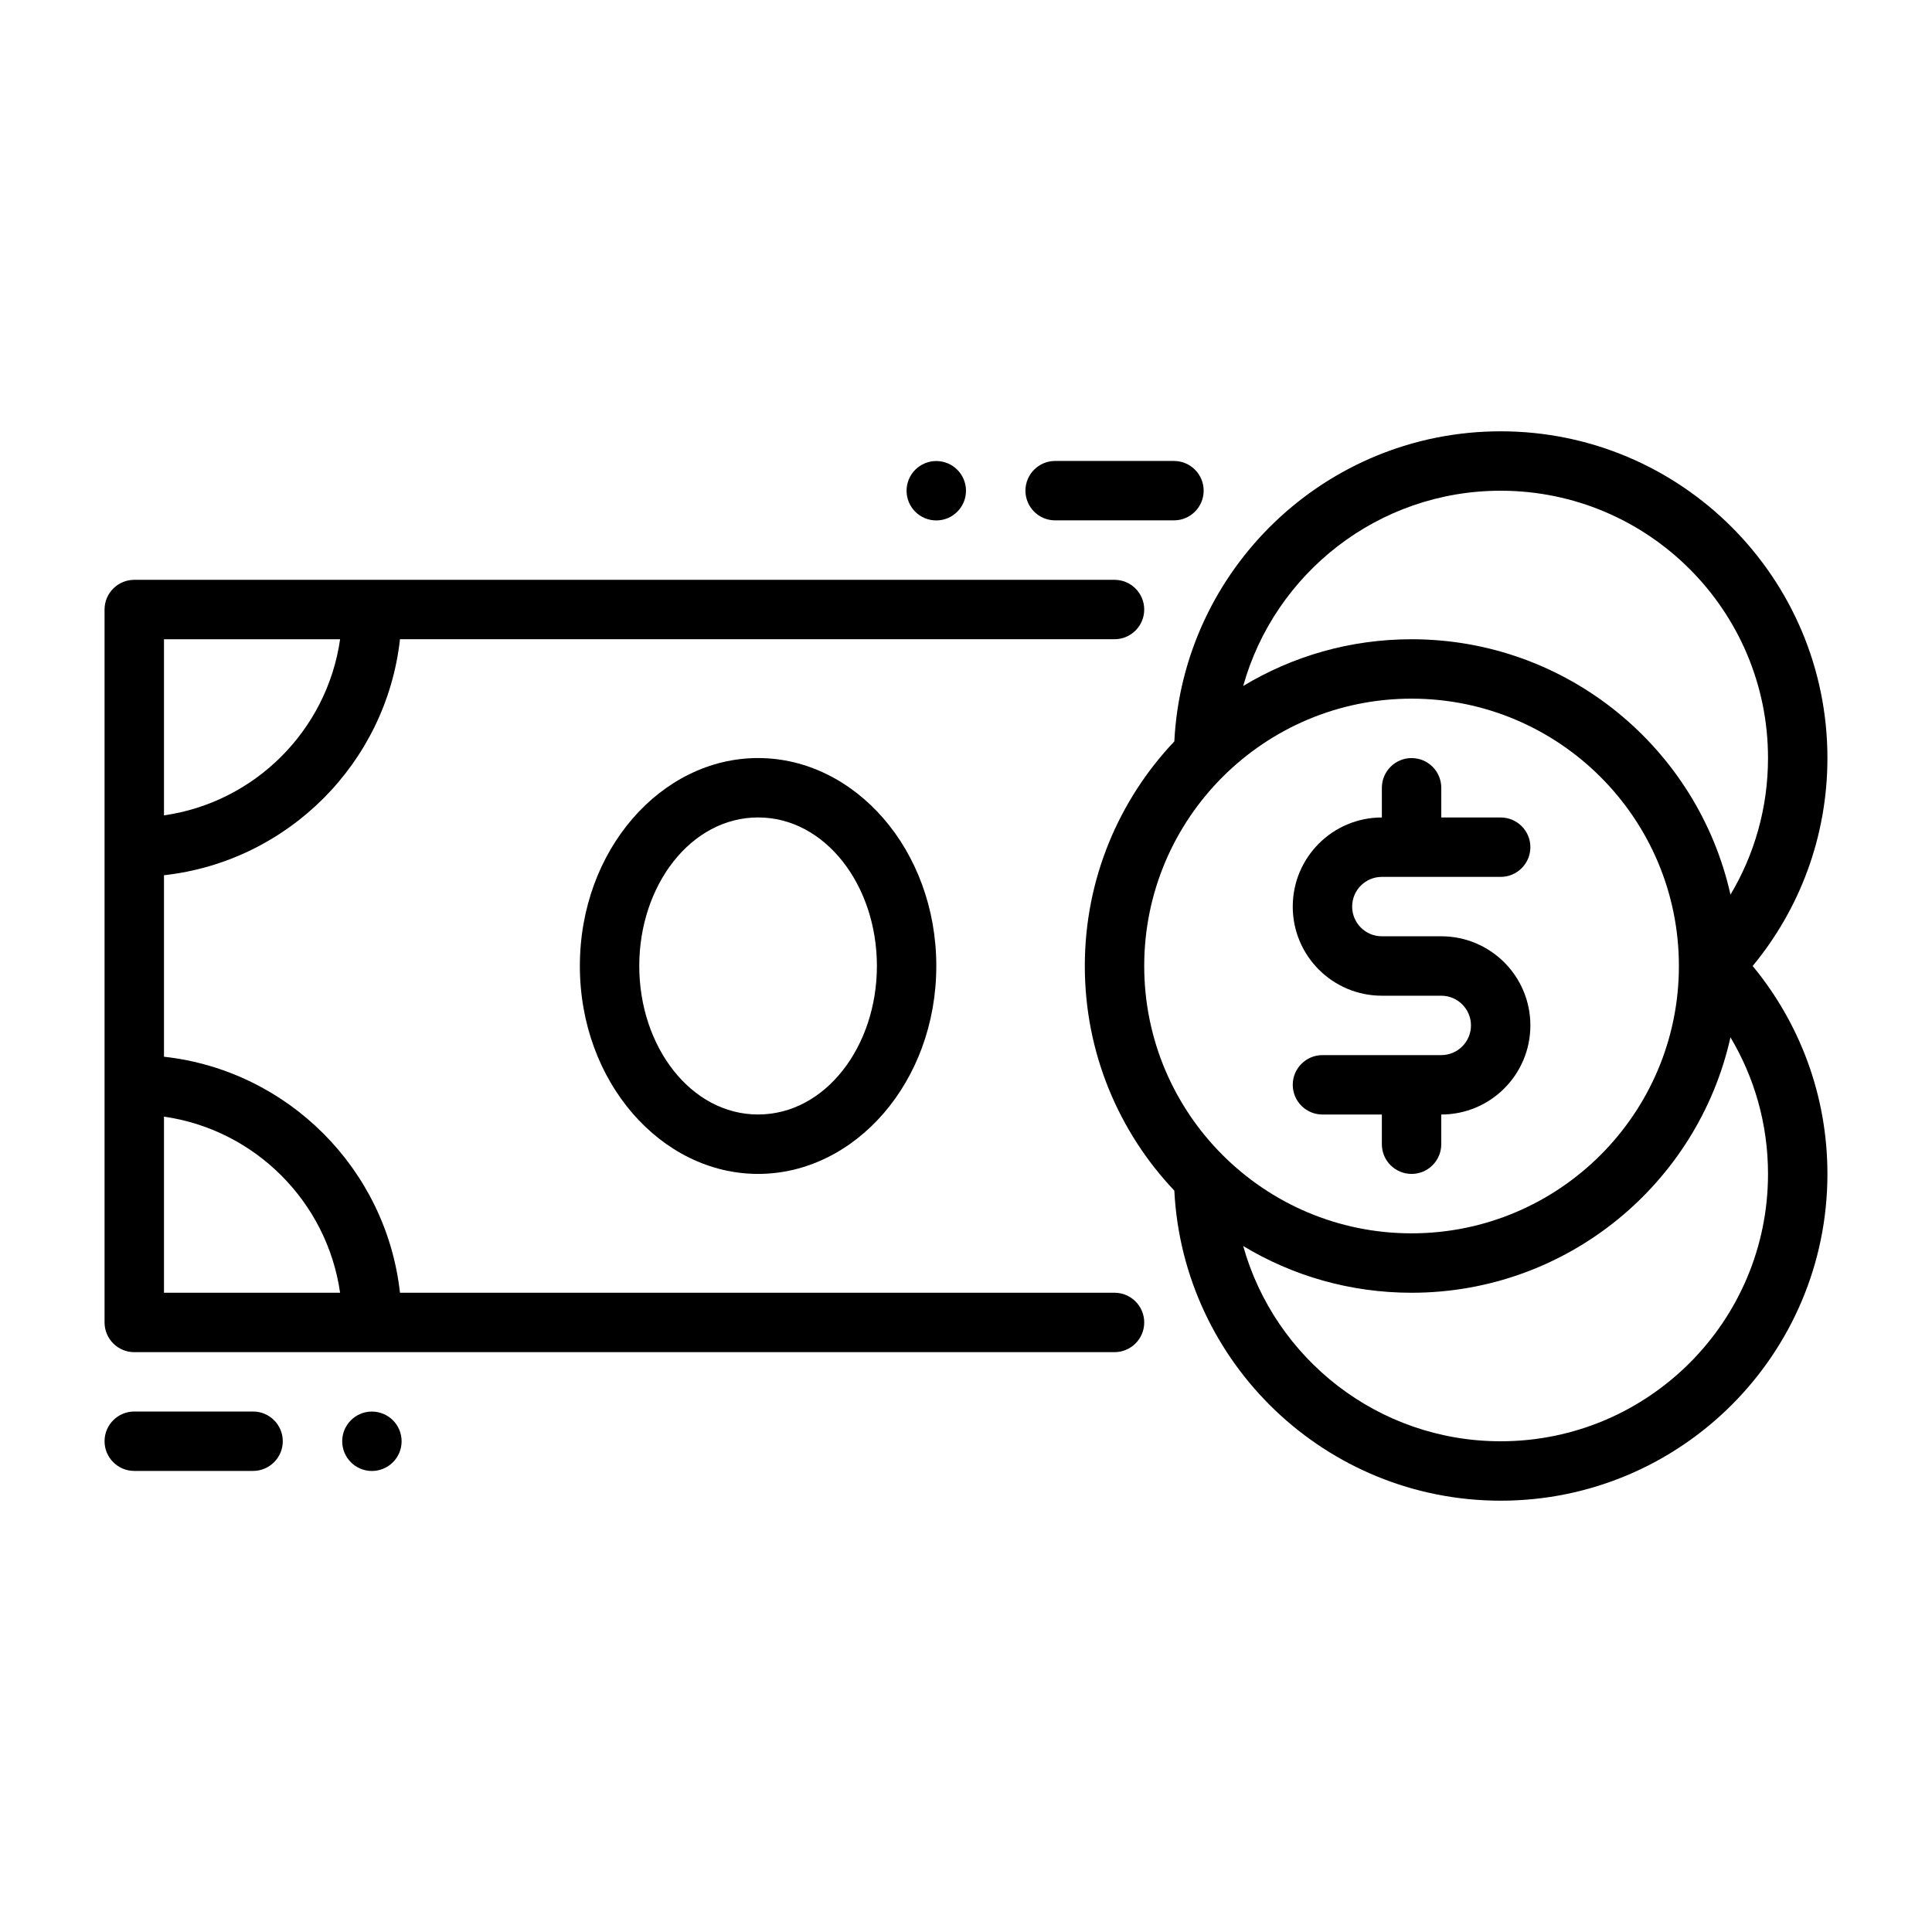 <?xml version="1.0" encoding="UTF-8"?>
<!-- The Best Svg Icon site in the world: iconSvg.co, Visit us! https://iconsvg.co -->
<svg fill="#000000" width="800px" height="800px" version="1.1" viewBox="144 144 512 512" xmlns="http://www.w3.org/2000/svg">
 <g fill-rule="evenodd">
  <path d="m250 486.59h189.36c4.344 0 7.871 3.527 7.871 7.871s-3.527 7.871-7.871 7.871l-259.78 0.004c-4.344 0-7.871-3.527-7.871-7.875v-188.93c0-4.344 3.527-7.871 7.871-7.871h259.78c4.344 0 7.871 3.527 7.871 7.871s-3.527 7.871-7.871 7.871h-189.36c-3.629 32.82-29.723 58.906-62.543 62.543v48.098c32.82 3.629 58.906 29.727 62.543 62.543zm-62.543-46.672v46.672h46.672c-3.453-24.117-22.559-43.215-46.672-46.672zm0-126.51v46.672c24.121-3.453 43.219-22.559 46.676-46.672z"/>
  <path d="m344.9 344.89c-25.645 0-47.23 24.328-47.23 55.105 0 30.773 21.586 55.105 47.23 55.105 25.645 0 47.23-24.328 47.23-55.105 0-30.773-21.586-55.105-47.23-55.105zm0 15.742c17.809 0 31.488 17.988 31.488 39.359s-13.68 39.359-31.488 39.359c-17.809 0-31.488-17.988-31.488-39.359s13.68-39.359 31.488-39.359z"/>
  <path d="m455.21 340.47c2.309-45.734 40.172-82.168 86.484-82.168 47.793 0 86.594 38.801 86.594 86.594 0 20.926-7.438 40.133-19.812 55.105 12.371 14.98 19.812 34.18 19.812 55.102 0 47.793-38.805 86.594-86.594 86.594-46.312 0-84.176-36.434-86.484-82.168-14.703-15.531-23.723-36.488-23.723-59.527 0-23.043 9.02-43.996 23.727-59.527zm147.38 78.438c-8.633 38.715-43.215 67.684-84.512 67.684-16.316 0-31.582-4.519-44.617-12.383 8.344 29.836 35.754 51.742 68.234 51.742 39.102 0 70.848-31.746 70.848-70.848 0-13.227-3.629-25.602-9.949-36.195zm-84.512-89.758c39.102 0 70.848 31.746 70.848 70.848 0 39.102-31.746 70.848-70.848 70.848s-70.848-31.746-70.848-70.848c0-39.102 31.746-70.848 70.848-70.848zm84.516 51.941c6.32-10.594 9.949-22.969 9.949-36.195 0-39.102-31.746-70.848-70.848-70.848-32.48 0-59.891 21.906-68.234 51.742 13.035-7.863 28.301-12.383 44.617-12.383 41.297 0 75.879 28.969 84.516 67.684z"/>
  <path d="m510.21 360.64v-7.871c0-4.344 3.527-7.871 7.871-7.871s7.871 3.527 7.871 7.871v7.871h15.742c4.344 0 7.871 3.527 7.871 7.871s-3.527 7.871-7.871 7.871h-31.488c-4.344 0-7.871 3.527-7.871 7.871s3.527 7.871 7.871 7.871h15.742c13.043 0 23.617 10.57 23.617 23.617 0 13.043-10.57 23.617-23.617 23.617v7.871c0 4.344-3.527 7.871-7.871 7.871s-7.871-3.527-7.871-7.871v-7.871h-15.742c-4.344 0-7.871-3.527-7.871-7.871s3.527-7.871 7.871-7.871h31.488c4.344 0 7.871-3.527 7.871-7.871s-3.527-7.871-7.871-7.871h-15.742c-13.043 0-23.617-10.57-23.617-23.617 0-13.043 10.57-23.617 23.617-23.617z"/>
  <path d="m250.43 525.95c0 2.09-0.828 4.09-2.305 5.566s-3.481 2.309-5.566 2.309c-4.348 0-7.871-3.527-7.871-7.875 0-4.348 3.523-7.871 7.871-7.871 2.086 0 4.09 0.832 5.566 2.305 1.477 1.477 2.305 3.481 2.305 5.566z"/>
  <path d="m384.25 274.05c0 2.086 0.828 4.09 2.305 5.566 1.477 1.477 3.481 2.305 5.566 2.305 4.348 0 7.875-3.523 7.875-7.871s-3.527-7.871-7.875-7.871c-2.086 0-4.09 0.828-5.566 2.305-1.477 1.477-2.305 3.477-2.305 5.566z"/>
  <path d="m179.58 533.81h31.488c4.344 0 7.871-3.527 7.871-7.871s-3.527-7.871-7.871-7.871h-31.488c-4.344 0-7.871 3.527-7.871 7.871s3.527 7.871 7.871 7.871z"/>
  <path d="m455.11 266.16h-31.488c-4.344 0-7.871 3.527-7.871 7.871s3.527 7.871 7.871 7.871h31.488c4.344 0 7.871-3.527 7.871-7.871s-3.527-7.871-7.871-7.871z"/>
 </g>
</svg>